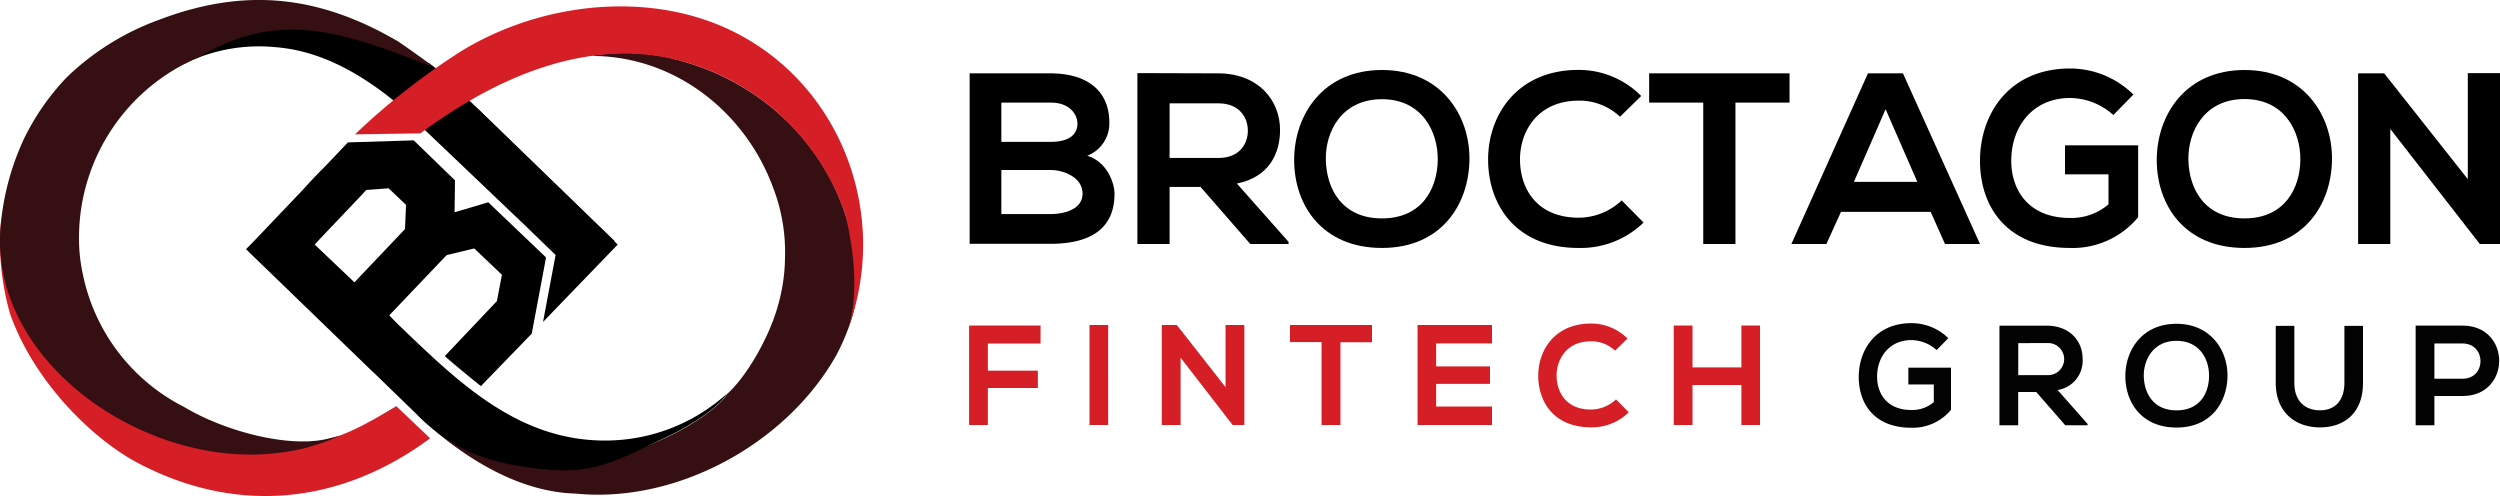 <svg xmlns="http://www.w3.org/2000/svg" viewBox="0 0 500 99.2"><defs><style>.cls-1{fill:#350f11;}.cls-1,.cls-2,.cls-3,.cls-4{fill-rule:evenodd;}.cls-3{fill:#d61e27;}.cls-4{fill:#030303;}</style></defs><title>broctagon-logo-updated</title><g id="Layer_2" data-name="Layer 2"><g id="图层_1" data-name="图层 1"><path class="cls-1" d="M145.41,78.81c-1.73,2.88-7.88,6.68-11.69,8.48-11.48,5.41-22.14,7.83-34.53,3.46-8.4-3-10.34-5.91-14-7.3a2.83,2.83,0,0,0,.48.63l1,.83c-1.07-.63-2.16-1.29-3.25-2L85,84.43c8.26,7.41,18.94,14,30.17,14.29,20.18,2,41.93-9.91,51.91-27.36,1.68-2.94,4.58-9.78,4.18-13.68-.22-2,0-4.09-.29-6.35-2.33-18.4-15.69-33.45-33.51-38.79a40.55,40.55,0,0,0-19.35-1.35C135,11.11,149,22.45,154.53,37.29A35.78,35.78,0,0,1,157,51.51a35.62,35.62,0,0,1-1.44,9.7C154.07,66.76,149.72,74.93,145.41,78.81Z"/><path class="cls-2" d="M78.58,20l24,22.17c4.56,3.56,11.32,5,12,7.94.93,3.83-1.69,5.74-2.53,10,.78-.64-2.31,2.22-1.6,1.45s1.33-1.12,2-1.88c1.3-1.42,2.31-2.79,3.65-4.18s5.21-5.24,6.86-7.26L95.55,21.73a63.31,63.31,0,0,1-6.4-5.1C87.83,16.83,79.3,18.71,78.58,20Z"/><path class="cls-2" d="M54.7,9.4c1,.07,2,.19,3,.35h.05c6.78,1.12,13,4.36,18.78,8.66.84.63,2.28,1.77,3,2.33l10.19-4.88-1.84-1.6c-.52-.45-1.26-1-2.07-1.62L74,8.56c-7.44-2.25-14.33-4.32-20.66-3.4a37.09,37.09,0,0,0-17.07,7.9A33.67,33.67,0,0,1,54.7,9.4Z"/><path class="cls-2" d="M63.12,48.71l.93-1L72.33,39l.91-1,4.49-.34.33.32.33.31,2.38,2.27h0l.44.42L81,45.81l-.86.91L72,55.29l-1,1.07-.11.11-7.95-7.56.19-.2ZM77.86,63.06h0l10-10.5.54-.56c.5-.52.77-.83,1-1l5.37-1.29h.1l5.51,5.24V55l-1,5.22-10.42,11h0c1.77,1.59,6.35,5.32,7.22,6l10.17-10.49.12-.65,2.71-14.42h0l0-.2-11.53-11h0l-6.74,2L91,36.07l-8.26-8-13.16.41L65,33.3c-1.36,1.34-2.94,3-4.29,4.51l-4.15,4.36-.07.07-6,6.3c-.33.33-.65.66-1,1l-.29.3,24.81,24,1,.94,2.12,2.06,7.65,7.41c5,4.43,10,7.46,19.08,8.95,14.11,2.32,17.53-.17,29.8-5.95,3.81-1.8,10-5.6,11.69-8.48a36.31,36.31,0,0,1-24.2,9.34c-17.57.08-29.63-11.81-41.29-23l-.54-.52C79.09,64.32,78.16,63.43,77.86,63.06Z"/><path class="cls-2" d="M104.76,44.84l1.79,1.74L111.12,51l0,0,0,0-2.44,13-.07.39,1.92-2h0l13-13.47L94.14,20.36l-.92-.87-.55.58,1.75,1.67c-1.22,1-2.47,2-2.69,2.17l-4.24,3.53-1.29-.79-1-.93-.73-.21,19.67,18.75Z"/><path class="cls-3" d="M50.79,89.82C33.7,91.26,17,82,7.63,68A36.31,36.31,0,0,1,.25,46.15c0-1,0-2,.1-2.92h0A41.92,41.92,0,0,0,0,47.7,52,52,0,0,0,2.06,62.91c5,13.89,16.76,25,25.35,29.6,19.92,10.57,40.78,8.37,58.62-4.85l-6.78-6.43C66.9,88.74,64.39,88.67,50.79,89.82Z"/><path class="cls-3" d="M71,26.87l13.09-.2c15.2-11.3,34.3-19.83,53.34-14.13a47.46,47.46,0,0,1,31.62,30.39c.09.32,3.77,14,.4,23.24,8.58-22.41-.7-48.54-22.24-59.58C130.49-2,108.59.3,92.41,10.13A138.19,138.19,0,0,0,71,26.87Z"/><path class="cls-1" d="M.13,45.14A34,34,0,0,0,1.25,57.25C7.22,78,32,92.6,53.88,90.76A49.25,49.25,0,0,0,59.31,90h0a23.7,23.7,0,0,0,3.07-.79A33.91,33.91,0,0,0,68,87.11s-1.6.47-3.24.81c-7.63,1.48-19.87-1.69-28-6.56A38.35,38.35,0,0,1,16.55,54.75a33.72,33.72,0,0,1-.74-8,39.15,39.15,0,0,1,24-35.32C56.44,1.34,70,7,87,13.56c-2.62-2-7.31-5.24-7.33-5.25Q77.53,7.08,75.43,6C61.8-.82,48.21-2.26,31.89,3.93a52.25,52.25,0,0,0-18.5,11.49v0A48.37,48.37,0,0,0,4.8,27.75,52.11,52.11,0,0,0,.13,45.14Z"/><path class="cls-3" d="M197.57,85V77.6h10V74.14h-10V68.71h10.54V65.1H193.82V85Zm24.06,0V65H217.9V85Zm23.48-7.57L235.36,65h-3V85h3.76V71.53L246.53,85h2.34V65h-3.76V77.4ZM264.34,85h3.75V68.45h6.31V65H258v3.41h6.31V85Zm34.06-3.7H287.23V76.78H298v-3.5H287.23v-4.6H298.4V65H283.51V85H298.4v-3.7Zm24.77-1.39a7.37,7.37,0,0,1-5,2c-4.91,0-6.82-3.44-6.85-6.74s2.05-6.91,6.85-6.91A6.84,6.84,0,0,1,323,70.13l2.5-2.42a10.27,10.27,0,0,0-7.31-3c-7.19,0-10.57,5.29-10.54,10.49s3.15,10.26,10.54,10.26a10.47,10.47,0,0,0,7.56-3l-2.55-2.58ZM352,85V65.1h-3.72v8.38H338.5V65.1h-3.75V85h3.75V77h9.78v8Z"/><path class="cls-4" d="M389.66,67.63a10.51,10.51,0,0,0-7.39-3c-7,0-10.52,5.17-10.52,10.77,0,5.23,3,10.15,10.52,10.15a9.91,9.91,0,0,0,7.93-3.59V73.54h-8.53v3.35h5.09v3.53A6.63,6.63,0,0,1,382.27,82c-4.95,0-6.85-3.38-6.85-6.65,0-4.09,2.58-7.33,6.85-7.33a7.64,7.64,0,0,1,5.06,2l2.33-2.39Zm27.86,17.16-6-6.79a5.91,5.91,0,0,0,5-6.27c0-3.45-2.48-6.57-7.16-6.6-3.16,0-6.31,0-9.47,0V85.05h3.75V78.4h3.61l5.8,6.65h4.46v-.26Zm-8.15-16.17a3.21,3.21,0,1,1,0,6.4h-5.72v-6.4Zm25.93-3.86c-6.88,0-10.23,5.26-10.23,10.48s3.24,10.27,10.23,10.27,10.14-5.15,10.2-10.29-3.35-10.46-10.2-10.46Zm0,3.41c4.69,0,6.56,3.75,6.51,7.1s-1.82,6.8-6.51,6.8-6.45-3.5-6.54-6.77,1.85-7.13,6.54-7.13Zm33.58-3v11.4c0,3.41-1.77,5.49-4.86,5.49s-5.15-1.91-5.15-5.49V65.18h-3.72v11.4c0,6,4.06,8.9,8.84,8.9,5,0,8.61-3,8.61-8.9V65.18Zm18,3.53h5.62c4.78,0,4.81,7.05,0,7.05h-5.62V68.71Zm5.62-3.58c-3.12,0-6.25,0-9.37,0V85.05h3.75V79.2h5.62C502.28,79.2,502.26,65.13,492.53,65.13Z"/><path class="cls-2" d="M221.87,24.57a6.93,6.93,0,0,1-4.43,6.58c4,1.22,5.46,5.46,5.46,7.61,0,7.61-5.71,10-12.78,10H193.93V14.67h16.19c6.73,0,11.75,3,11.75,9.9Zm-21.6,3.8h9.85c4,0,5.37-1.7,5.37-3.65,0-1.56-1.27-4.2-5.37-4.2h-9.85v7.85Zm0,14.44h9.85c2.64,0,6.39-.88,6.39-4.1S212.76,34,210.12,34h-9.85Z"/><path class="cls-2" d="M257.71,48.8h-7.65l-9.95-11.41h-6.19V48.8h-6.44V14.62c5.41,0,10.82.05,16.24.05,8,.05,12.29,5.41,12.29,11.32,0,4.68-2.15,9.41-8.63,10.72l10.33,11.66v.43ZM233.92,20.67h0V31.59h9.8c4.09,0,5.85-2.73,5.85-5.46s-1.8-5.46-5.85-5.46Z"/><path class="cls-2" d="M293.89,31.93c-.1,8.83-5.51,17.66-17.5,17.66S258.83,41,258.83,32s5.76-18,17.56-18,17.6,9,17.5,17.94Zm-28.72.15h0c.15,5.61,3.17,11.6,11.22,11.6s11.07-6,11.16-11.65-3.12-12.19-11.16-12.19S265,26.33,265.17,32.08Z"/><path class="cls-2" d="M328.71,44.51a18,18,0,0,1-13,5.08c-12.68,0-18.05-8.73-18.09-17.61s5.75-18,18.09-18a17.58,17.58,0,0,1,12.53,5.22L324,23.35a11.76,11.76,0,0,0-8.24-3.22c-8.24,0-11.8,6.15-11.76,11.85s3.32,11.56,11.76,11.56a12.58,12.58,0,0,0,8.58-3.46Z"/><path class="cls-2" d="M340.65,20.52H329.83V14.67h28.08v5.85H347.09V48.8h-6.44Z"/><path class="cls-2" d="M386.05,42.37H368.2l-2.92,6.43h-7l15.31-34.13h7L396,48.8h-7l-2.87-6.43Zm-8.93-20.53h0l-6.34,14.53h12.68Z"/><path class="cls-2" d="M422.67,23A13.1,13.1,0,0,0,414,19.6c-7.32,0-11.75,5.56-11.75,12.58,0,5.6,3.26,11.41,11.75,11.41a11.36,11.36,0,0,0,7.7-2.73v-6H413V29.06h14.63V43.44A17,17,0,0,1,414,49.59c-12.83,0-18-8.44-18-17.41,0-9.61,6-18.48,18-18.48a18.06,18.06,0,0,1,12.68,5.21Z"/><path class="cls-2" d="M466.4,31.93c-.09,8.83-5.51,17.66-17.5,17.66S431.35,41,431.35,32s5.75-18,17.55-18,17.6,9,17.5,17.94Zm-28.72.15h0c.15,5.61,3.17,11.6,11.22,11.6S460,37.64,460.07,32s-3.13-12.19-11.17-12.19S437.54,26.33,437.68,32.08Z"/><polygon class="cls-2" points="493.56 14.62 500 14.62 500 48.8 496 48.8 496 48.85 478.06 25.79 478.06 48.8 471.62 48.8 471.62 14.67 476.84 14.67 493.56 35.83 493.56 14.62"/></g></g></svg>